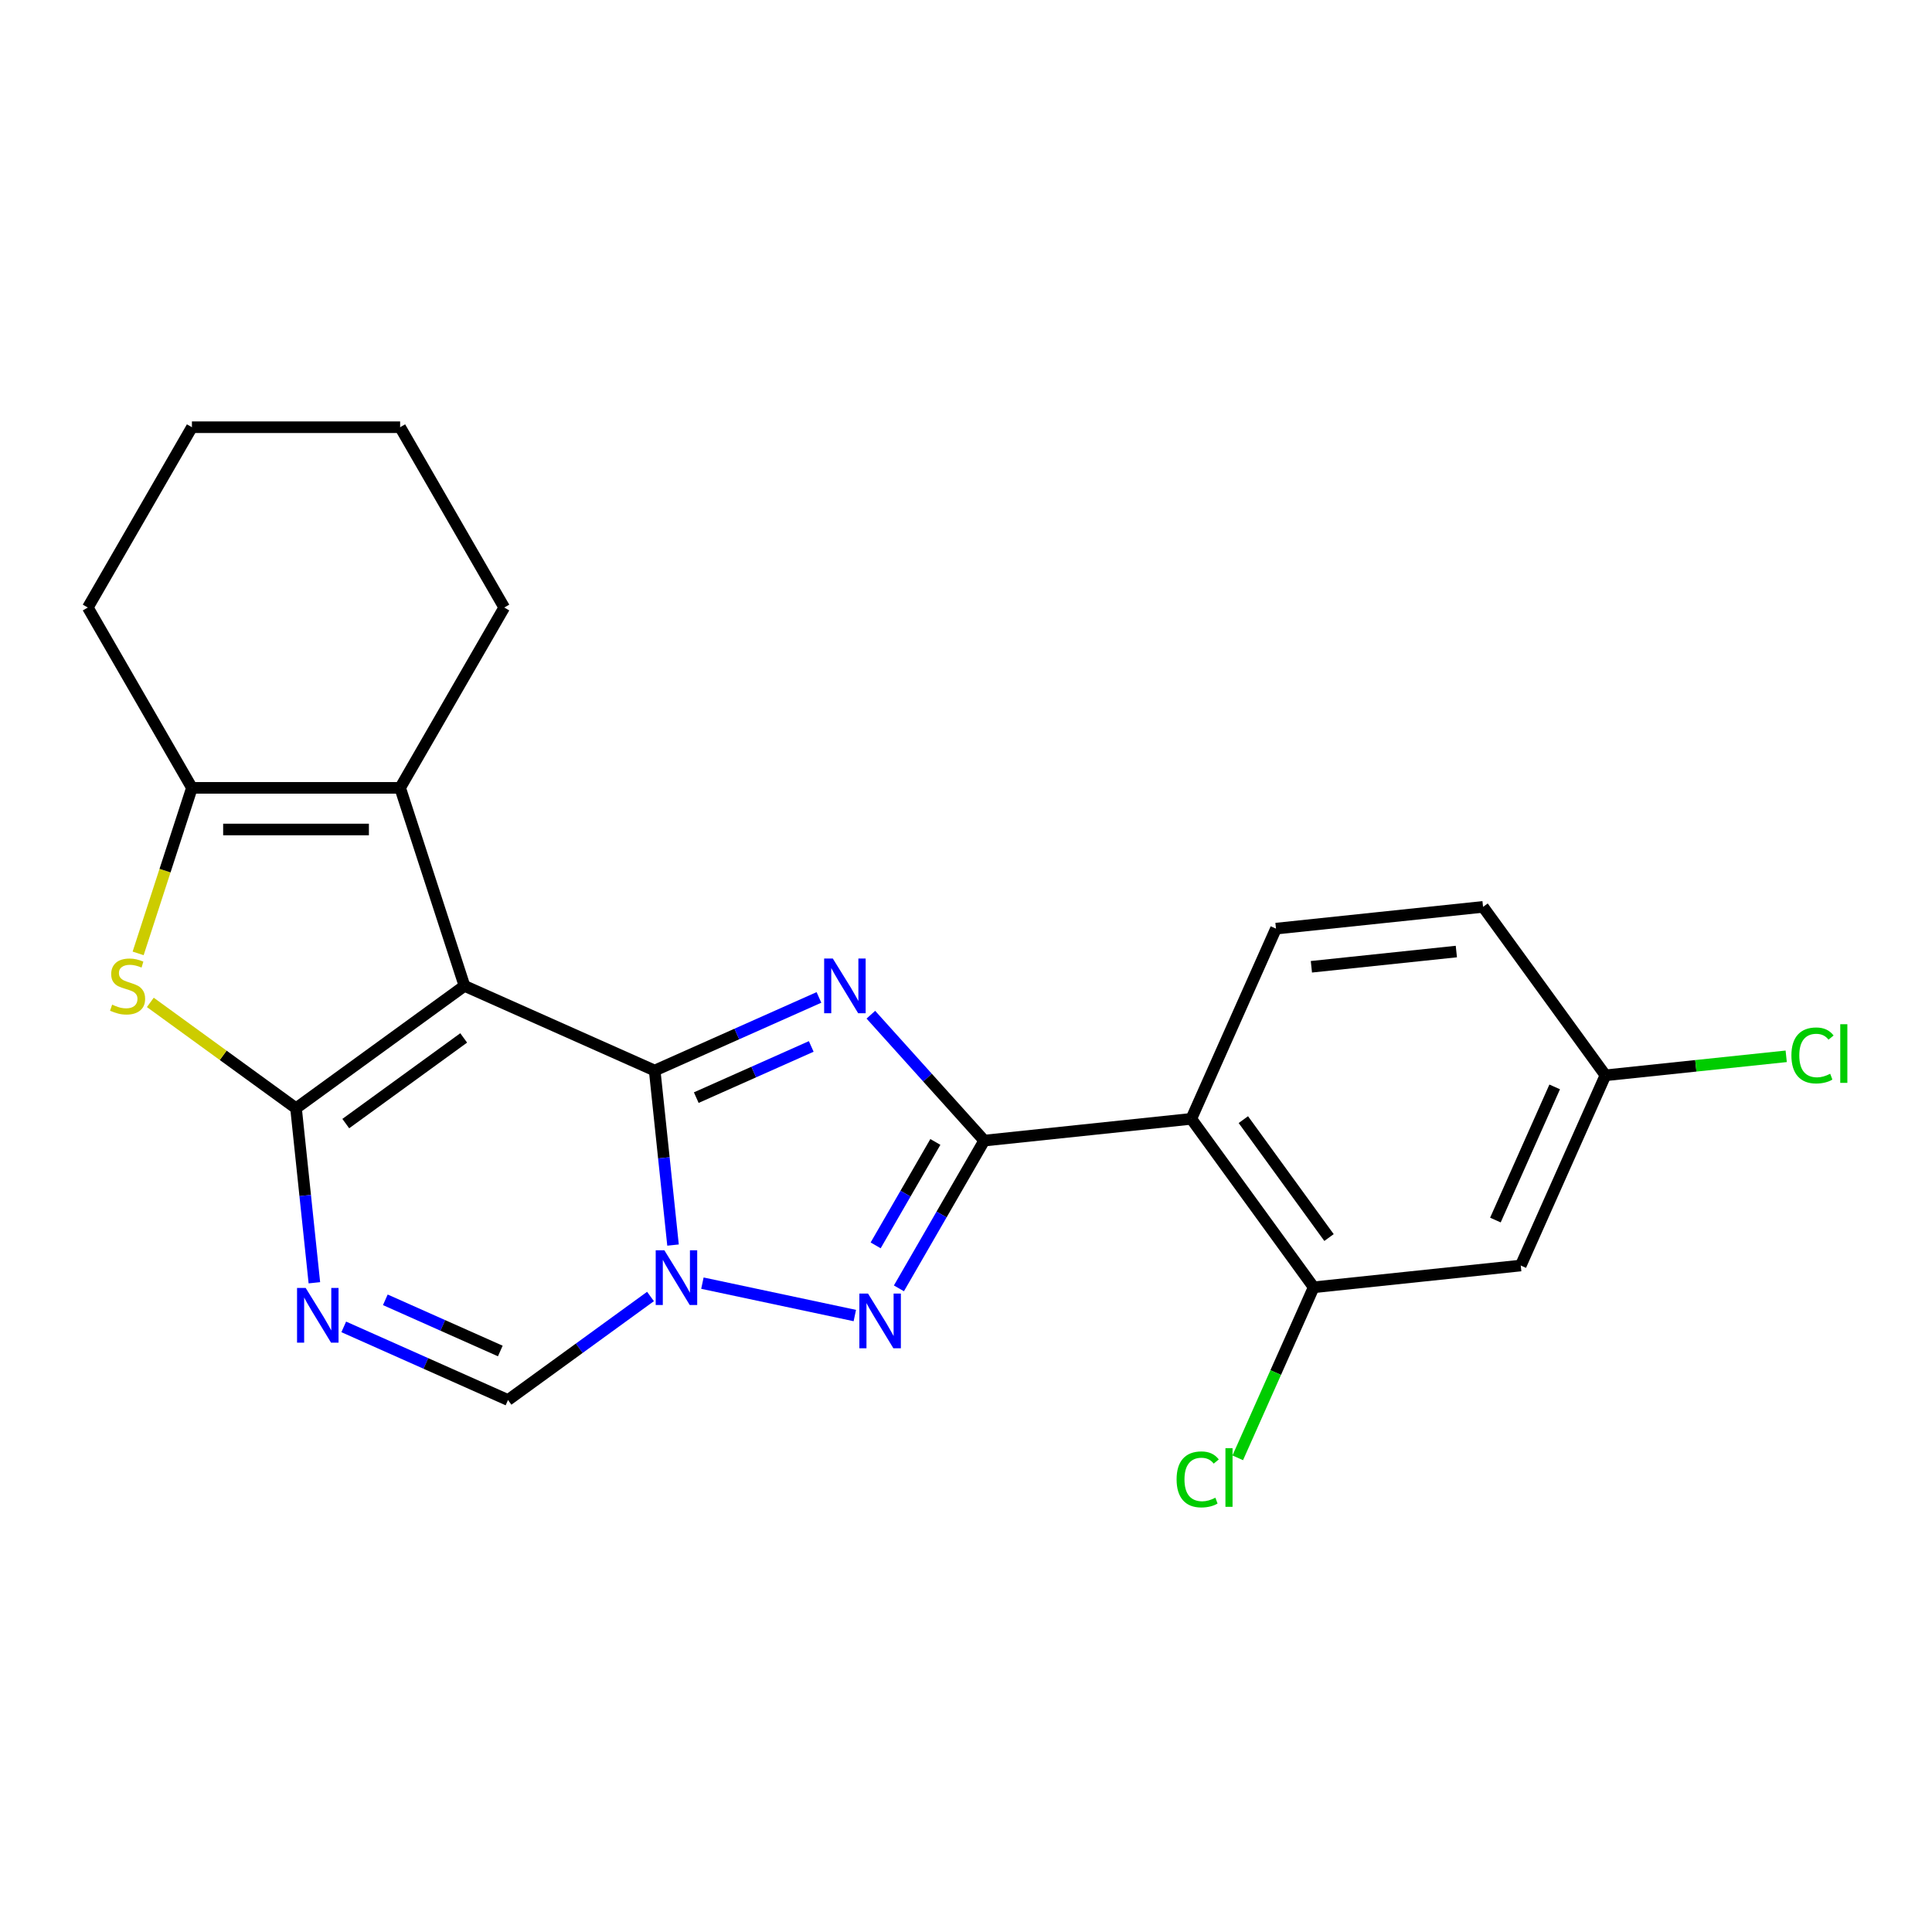 <?xml version='1.0' encoding='iso-8859-1'?>
<svg version='1.1' baseProfile='full'
              xmlns='http://www.w3.org/2000/svg'
                      xmlns:rdkit='http://www.rdkit.org/xml'
                      xmlns:xlink='http://www.w3.org/1999/xlink'
                  xml:space='preserve'
width='1000px' height='1000px' viewBox='0 0 1000 1000'>
<!-- END OF HEADER -->
<rect style='opacity:1.0;fill:#FFFFFF;stroke:none' width='1000' height='1000' x='0' y='0'> </rect>
<path class='bond-0' d='M 338.866,554.12 L 240.413,510.286' style='fill:none;fill-rule:evenodd;stroke:#000000;stroke-width:6px;stroke-linecap:butt;stroke-linejoin:miter;stroke-opacity:1' />
<path class='bond-1' d='M 338.866,554.12 L 381.375,535.193' style='fill:none;fill-rule:evenodd;stroke:#000000;stroke-width:6px;stroke-linecap:butt;stroke-linejoin:miter;stroke-opacity:1' />
<path class='bond-1' d='M 381.375,535.193 L 423.885,516.267' style='fill:none;fill-rule:evenodd;stroke:#0000FF;stroke-width:6px;stroke-linecap:butt;stroke-linejoin:miter;stroke-opacity:1' />
<path class='bond-1' d='M 360.385,568.133 L 390.142,554.884' style='fill:none;fill-rule:evenodd;stroke:#000000;stroke-width:6px;stroke-linecap:butt;stroke-linejoin:miter;stroke-opacity:1' />
<path class='bond-1' d='M 390.142,554.884 L 419.899,541.636' style='fill:none;fill-rule:evenodd;stroke:#0000FF;stroke-width:6px;stroke-linecap:butt;stroke-linejoin:miter;stroke-opacity:1' />
<path class='bond-3' d='M 338.866,554.12 L 343.613,599.283' style='fill:none;fill-rule:evenodd;stroke:#000000;stroke-width:6px;stroke-linecap:butt;stroke-linejoin:miter;stroke-opacity:1' />
<path class='bond-3' d='M 343.613,599.283 L 348.359,644.446' style='fill:none;fill-rule:evenodd;stroke:#0000FF;stroke-width:6px;stroke-linecap:butt;stroke-linejoin:miter;stroke-opacity:1' />
<path class='bond-2' d='M 240.413,510.286 L 153.225,573.632' style='fill:none;fill-rule:evenodd;stroke:#000000;stroke-width:6px;stroke-linecap:butt;stroke-linejoin:miter;stroke-opacity:1' />
<path class='bond-2' d='M 240.004,537.225 L 178.972,581.567' style='fill:none;fill-rule:evenodd;stroke:#000000;stroke-width:6px;stroke-linecap:butt;stroke-linejoin:miter;stroke-opacity:1' />
<path class='bond-8' d='M 240.413,510.286 L 207.11,407.79' style='fill:none;fill-rule:evenodd;stroke:#000000;stroke-width:6px;stroke-linecap:butt;stroke-linejoin:miter;stroke-opacity:1' />
<path class='bond-4' d='M 450.753,525.206 L 480.092,557.79' style='fill:none;fill-rule:evenodd;stroke:#0000FF;stroke-width:6px;stroke-linecap:butt;stroke-linejoin:miter;stroke-opacity:1' />
<path class='bond-4' d='M 480.092,557.79 L 509.431,590.375' style='fill:none;fill-rule:evenodd;stroke:#000000;stroke-width:6px;stroke-linecap:butt;stroke-linejoin:miter;stroke-opacity:1' />
<path class='bond-7' d='M 153.225,573.632 L 115.518,546.236' style='fill:none;fill-rule:evenodd;stroke:#000000;stroke-width:6px;stroke-linecap:butt;stroke-linejoin:miter;stroke-opacity:1' />
<path class='bond-7' d='M 115.518,546.236 L 77.811,518.84' style='fill:none;fill-rule:evenodd;stroke:#CCCC00;stroke-width:6px;stroke-linecap:butt;stroke-linejoin:miter;stroke-opacity:1' />
<path class='bond-24' d='M 153.225,573.632 L 157.972,618.794' style='fill:none;fill-rule:evenodd;stroke:#000000;stroke-width:6px;stroke-linecap:butt;stroke-linejoin:miter;stroke-opacity:1' />
<path class='bond-24' d='M 157.972,618.794 L 162.718,663.957' style='fill:none;fill-rule:evenodd;stroke:#0000FF;stroke-width:6px;stroke-linecap:butt;stroke-linejoin:miter;stroke-opacity:1' />
<path class='bond-5' d='M 363.565,664.155 L 442.455,680.924' style='fill:none;fill-rule:evenodd;stroke:#0000FF;stroke-width:6px;stroke-linecap:butt;stroke-linejoin:miter;stroke-opacity:1' />
<path class='bond-11' d='M 336.697,671.06 L 299.82,697.853' style='fill:none;fill-rule:evenodd;stroke:#0000FF;stroke-width:6px;stroke-linecap:butt;stroke-linejoin:miter;stroke-opacity:1' />
<path class='bond-11' d='M 299.82,697.853 L 262.943,724.646' style='fill:none;fill-rule:evenodd;stroke:#000000;stroke-width:6px;stroke-linecap:butt;stroke-linejoin:miter;stroke-opacity:1' />
<path class='bond-9' d='M 509.431,590.375 L 616.611,579.11' style='fill:none;fill-rule:evenodd;stroke:#000000;stroke-width:6px;stroke-linecap:butt;stroke-linejoin:miter;stroke-opacity:1' />
<path class='bond-23' d='M 509.431,590.375 L 487.354,628.613' style='fill:none;fill-rule:evenodd;stroke:#000000;stroke-width:6px;stroke-linecap:butt;stroke-linejoin:miter;stroke-opacity:1' />
<path class='bond-23' d='M 487.354,628.613 L 465.277,666.852' style='fill:none;fill-rule:evenodd;stroke:#0000FF;stroke-width:6px;stroke-linecap:butt;stroke-linejoin:miter;stroke-opacity:1' />
<path class='bond-23' d='M 484.142,591.069 L 468.688,617.836' style='fill:none;fill-rule:evenodd;stroke:#000000;stroke-width:6px;stroke-linecap:butt;stroke-linejoin:miter;stroke-opacity:1' />
<path class='bond-23' d='M 468.688,617.836 L 453.234,644.604' style='fill:none;fill-rule:evenodd;stroke:#0000FF;stroke-width:6px;stroke-linecap:butt;stroke-linejoin:miter;stroke-opacity:1' />
<path class='bond-6' d='M 177.924,686.793 L 220.433,705.719' style='fill:none;fill-rule:evenodd;stroke:#0000FF;stroke-width:6px;stroke-linecap:butt;stroke-linejoin:miter;stroke-opacity:1' />
<path class='bond-6' d='M 220.433,705.719 L 262.943,724.646' style='fill:none;fill-rule:evenodd;stroke:#000000;stroke-width:6px;stroke-linecap:butt;stroke-linejoin:miter;stroke-opacity:1' />
<path class='bond-6' d='M 199.444,672.78 L 229.2,686.029' style='fill:none;fill-rule:evenodd;stroke:#0000FF;stroke-width:6px;stroke-linecap:butt;stroke-linejoin:miter;stroke-opacity:1' />
<path class='bond-6' d='M 229.2,686.029 L 258.957,699.277' style='fill:none;fill-rule:evenodd;stroke:#000000;stroke-width:6px;stroke-linecap:butt;stroke-linejoin:miter;stroke-opacity:1' />
<path class='bond-25' d='M 71.5,493.472 L 85.42,450.631' style='fill:none;fill-rule:evenodd;stroke:#CCCC00;stroke-width:6px;stroke-linecap:butt;stroke-linejoin:miter;stroke-opacity:1' />
<path class='bond-25' d='M 85.42,450.631 L 99.34,407.79' style='fill:none;fill-rule:evenodd;stroke:#000000;stroke-width:6px;stroke-linecap:butt;stroke-linejoin:miter;stroke-opacity:1' />
<path class='bond-10' d='M 207.11,407.79 L 99.34,407.79' style='fill:none;fill-rule:evenodd;stroke:#000000;stroke-width:6px;stroke-linecap:butt;stroke-linejoin:miter;stroke-opacity:1' />
<path class='bond-10' d='M 190.944,429.344 L 115.505,429.344' style='fill:none;fill-rule:evenodd;stroke:#000000;stroke-width:6px;stroke-linecap:butt;stroke-linejoin:miter;stroke-opacity:1' />
<path class='bond-18' d='M 207.11,407.79 L 260.995,314.458' style='fill:none;fill-rule:evenodd;stroke:#000000;stroke-width:6px;stroke-linecap:butt;stroke-linejoin:miter;stroke-opacity:1' />
<path class='bond-12' d='M 616.611,579.11 L 679.957,666.298' style='fill:none;fill-rule:evenodd;stroke:#000000;stroke-width:6px;stroke-linecap:butt;stroke-linejoin:miter;stroke-opacity:1' />
<path class='bond-12' d='M 643.551,579.519 L 687.893,640.55' style='fill:none;fill-rule:evenodd;stroke:#000000;stroke-width:6px;stroke-linecap:butt;stroke-linejoin:miter;stroke-opacity:1' />
<path class='bond-13' d='M 616.611,579.11 L 660.445,480.657' style='fill:none;fill-rule:evenodd;stroke:#000000;stroke-width:6px;stroke-linecap:butt;stroke-linejoin:miter;stroke-opacity:1' />
<path class='bond-20' d='M 99.34,407.79 L 45.455,314.458' style='fill:none;fill-rule:evenodd;stroke:#000000;stroke-width:6px;stroke-linecap:butt;stroke-linejoin:miter;stroke-opacity:1' />
<path class='bond-14' d='M 679.957,666.298 L 787.137,655.033' style='fill:none;fill-rule:evenodd;stroke:#000000;stroke-width:6px;stroke-linecap:butt;stroke-linejoin:miter;stroke-opacity:1' />
<path class='bond-16' d='M 679.957,666.298 L 660.307,710.432' style='fill:none;fill-rule:evenodd;stroke:#000000;stroke-width:6px;stroke-linecap:butt;stroke-linejoin:miter;stroke-opacity:1' />
<path class='bond-16' d='M 660.307,710.432 L 640.657,754.567' style='fill:none;fill-rule:evenodd;stroke:#00CC00;stroke-width:6px;stroke-linecap:butt;stroke-linejoin:miter;stroke-opacity:1' />
<path class='bond-17' d='M 660.445,480.657 L 767.625,469.392' style='fill:none;fill-rule:evenodd;stroke:#000000;stroke-width:6px;stroke-linecap:butt;stroke-linejoin:miter;stroke-opacity:1' />
<path class='bond-17' d='M 678.775,500.403 L 753.801,492.517' style='fill:none;fill-rule:evenodd;stroke:#000000;stroke-width:6px;stroke-linecap:butt;stroke-linejoin:miter;stroke-opacity:1' />
<path class='bond-27' d='M 787.137,655.033 L 830.971,556.58' style='fill:none;fill-rule:evenodd;stroke:#000000;stroke-width:6px;stroke-linecap:butt;stroke-linejoin:miter;stroke-opacity:1' />
<path class='bond-27' d='M 774.021,631.498 L 804.705,562.581' style='fill:none;fill-rule:evenodd;stroke:#000000;stroke-width:6px;stroke-linecap:butt;stroke-linejoin:miter;stroke-opacity:1' />
<path class='bond-15' d='M 830.971,556.58 L 767.625,469.392' style='fill:none;fill-rule:evenodd;stroke:#000000;stroke-width:6px;stroke-linecap:butt;stroke-linejoin:miter;stroke-opacity:1' />
<path class='bond-19' d='M 830.971,556.58 L 877.754,551.662' style='fill:none;fill-rule:evenodd;stroke:#000000;stroke-width:6px;stroke-linecap:butt;stroke-linejoin:miter;stroke-opacity:1' />
<path class='bond-19' d='M 877.754,551.662 L 924.536,546.745' style='fill:none;fill-rule:evenodd;stroke:#00CC00;stroke-width:6px;stroke-linecap:butt;stroke-linejoin:miter;stroke-opacity:1' />
<path class='bond-21' d='M 260.995,314.458 L 207.11,221.127' style='fill:none;fill-rule:evenodd;stroke:#000000;stroke-width:6px;stroke-linecap:butt;stroke-linejoin:miter;stroke-opacity:1' />
<path class='bond-26' d='M 45.455,314.458 L 99.34,221.127' style='fill:none;fill-rule:evenodd;stroke:#000000;stroke-width:6px;stroke-linecap:butt;stroke-linejoin:miter;stroke-opacity:1' />
<path class='bond-22' d='M 207.11,221.127 L 99.34,221.127' style='fill:none;fill-rule:evenodd;stroke:#000000;stroke-width:6px;stroke-linecap:butt;stroke-linejoin:miter;stroke-opacity:1' />
<path  class='atom-2' d='M 431.059 496.126
L 440.339 511.126
Q 441.259 512.606, 442.739 515.286
Q 444.219 517.966, 444.299 518.126
L 444.299 496.126
L 448.059 496.126
L 448.059 524.446
L 444.179 524.446
L 434.219 508.046
Q 433.059 506.126, 431.819 503.926
Q 430.619 501.726, 430.259 501.046
L 430.259 524.446
L 426.579 524.446
L 426.579 496.126
L 431.059 496.126
' fill='#0000FF'/>
<path  class='atom-4' d='M 343.871 647.14
L 353.151 662.14
Q 354.071 663.62, 355.551 666.3
Q 357.031 668.98, 357.111 669.14
L 357.111 647.14
L 360.871 647.14
L 360.871 675.46
L 356.991 675.46
L 347.031 659.06
Q 345.871 657.14, 344.631 654.94
Q 343.431 652.74, 343.071 652.06
L 343.071 675.46
L 339.391 675.46
L 339.391 647.14
L 343.871 647.14
' fill='#0000FF'/>
<path  class='atom-6' d='M 449.286 669.546
L 458.566 684.546
Q 459.486 686.026, 460.966 688.706
Q 462.446 691.386, 462.526 691.546
L 462.526 669.546
L 466.286 669.546
L 466.286 697.866
L 462.406 697.866
L 452.446 681.466
Q 451.286 679.546, 450.046 677.346
Q 448.846 675.146, 448.486 674.466
L 448.486 697.866
L 444.806 697.866
L 444.806 669.546
L 449.286 669.546
' fill='#0000FF'/>
<path  class='atom-7' d='M 158.23 666.651
L 167.51 681.651
Q 168.43 683.131, 169.91 685.811
Q 171.39 688.491, 171.47 688.651
L 171.47 666.651
L 175.23 666.651
L 175.23 694.971
L 171.35 694.971
L 161.39 678.571
Q 160.23 676.651, 158.99 674.451
Q 157.79 672.251, 157.43 671.571
L 157.43 694.971
L 153.75 694.971
L 153.75 666.651
L 158.23 666.651
' fill='#0000FF'/>
<path  class='atom-8' d='M 58.037 520.006
Q 58.357 520.126, 59.677 520.686
Q 60.997 521.246, 62.437 521.606
Q 63.917 521.926, 65.357 521.926
Q 68.037 521.926, 69.597 520.646
Q 71.157 519.326, 71.157 517.046
Q 71.157 515.486, 70.357 514.526
Q 69.597 513.566, 68.397 513.046
Q 67.197 512.526, 65.197 511.926
Q 62.677 511.166, 61.157 510.446
Q 59.677 509.726, 58.597 508.206
Q 57.557 506.686, 57.557 504.126
Q 57.557 500.566, 59.957 498.366
Q 62.397 496.166, 67.197 496.166
Q 70.477 496.166, 74.197 497.726
L 73.277 500.806
Q 69.877 499.406, 67.317 499.406
Q 64.557 499.406, 63.037 500.566
Q 61.517 501.686, 61.557 503.646
Q 61.557 505.166, 62.317 506.086
Q 63.117 507.006, 64.237 507.526
Q 65.397 508.046, 67.317 508.646
Q 69.877 509.446, 71.397 510.246
Q 72.917 511.046, 73.997 512.686
Q 75.117 514.286, 75.117 517.046
Q 75.117 520.966, 72.477 523.086
Q 69.877 525.166, 65.517 525.166
Q 62.997 525.166, 61.077 524.606
Q 59.197 524.086, 56.957 523.166
L 58.037 520.006
' fill='#CCCC00'/>
<path  class='atom-17' d='M 609.003 765.731
Q 609.003 758.691, 612.283 755.011
Q 615.603 751.291, 621.883 751.291
Q 627.723 751.291, 630.843 755.411
L 628.203 757.571
Q 625.923 754.571, 621.883 754.571
Q 617.603 754.571, 615.323 757.451
Q 613.083 760.291, 613.083 765.731
Q 613.083 771.331, 615.403 774.211
Q 617.763 777.091, 622.323 777.091
Q 625.443 777.091, 629.083 775.211
L 630.203 778.211
Q 628.723 779.171, 626.483 779.731
Q 624.243 780.291, 621.763 780.291
Q 615.603 780.291, 612.283 776.531
Q 609.003 772.771, 609.003 765.731
' fill='#00CC00'/>
<path  class='atom-17' d='M 634.283 749.571
L 637.963 749.571
L 637.963 779.931
L 634.283 779.931
L 634.283 749.571
' fill='#00CC00'/>
<path  class='atom-20' d='M 927.231 546.294
Q 927.231 539.254, 930.511 535.574
Q 933.831 531.854, 940.111 531.854
Q 945.951 531.854, 949.071 535.974
L 946.431 538.134
Q 944.151 535.134, 940.111 535.134
Q 935.831 535.134, 933.551 538.014
Q 931.311 540.854, 931.311 546.294
Q 931.311 551.894, 933.631 554.774
Q 935.991 557.654, 940.551 557.654
Q 943.671 557.654, 947.311 555.774
L 948.431 558.774
Q 946.951 559.734, 944.711 560.294
Q 942.471 560.854, 939.991 560.854
Q 933.831 560.854, 930.511 557.094
Q 927.231 553.334, 927.231 546.294
' fill='#00CC00'/>
<path  class='atom-20' d='M 952.511 530.134
L 956.191 530.134
L 956.191 560.494
L 952.511 560.494
L 952.511 530.134
' fill='#00CC00'/>
</svg>
